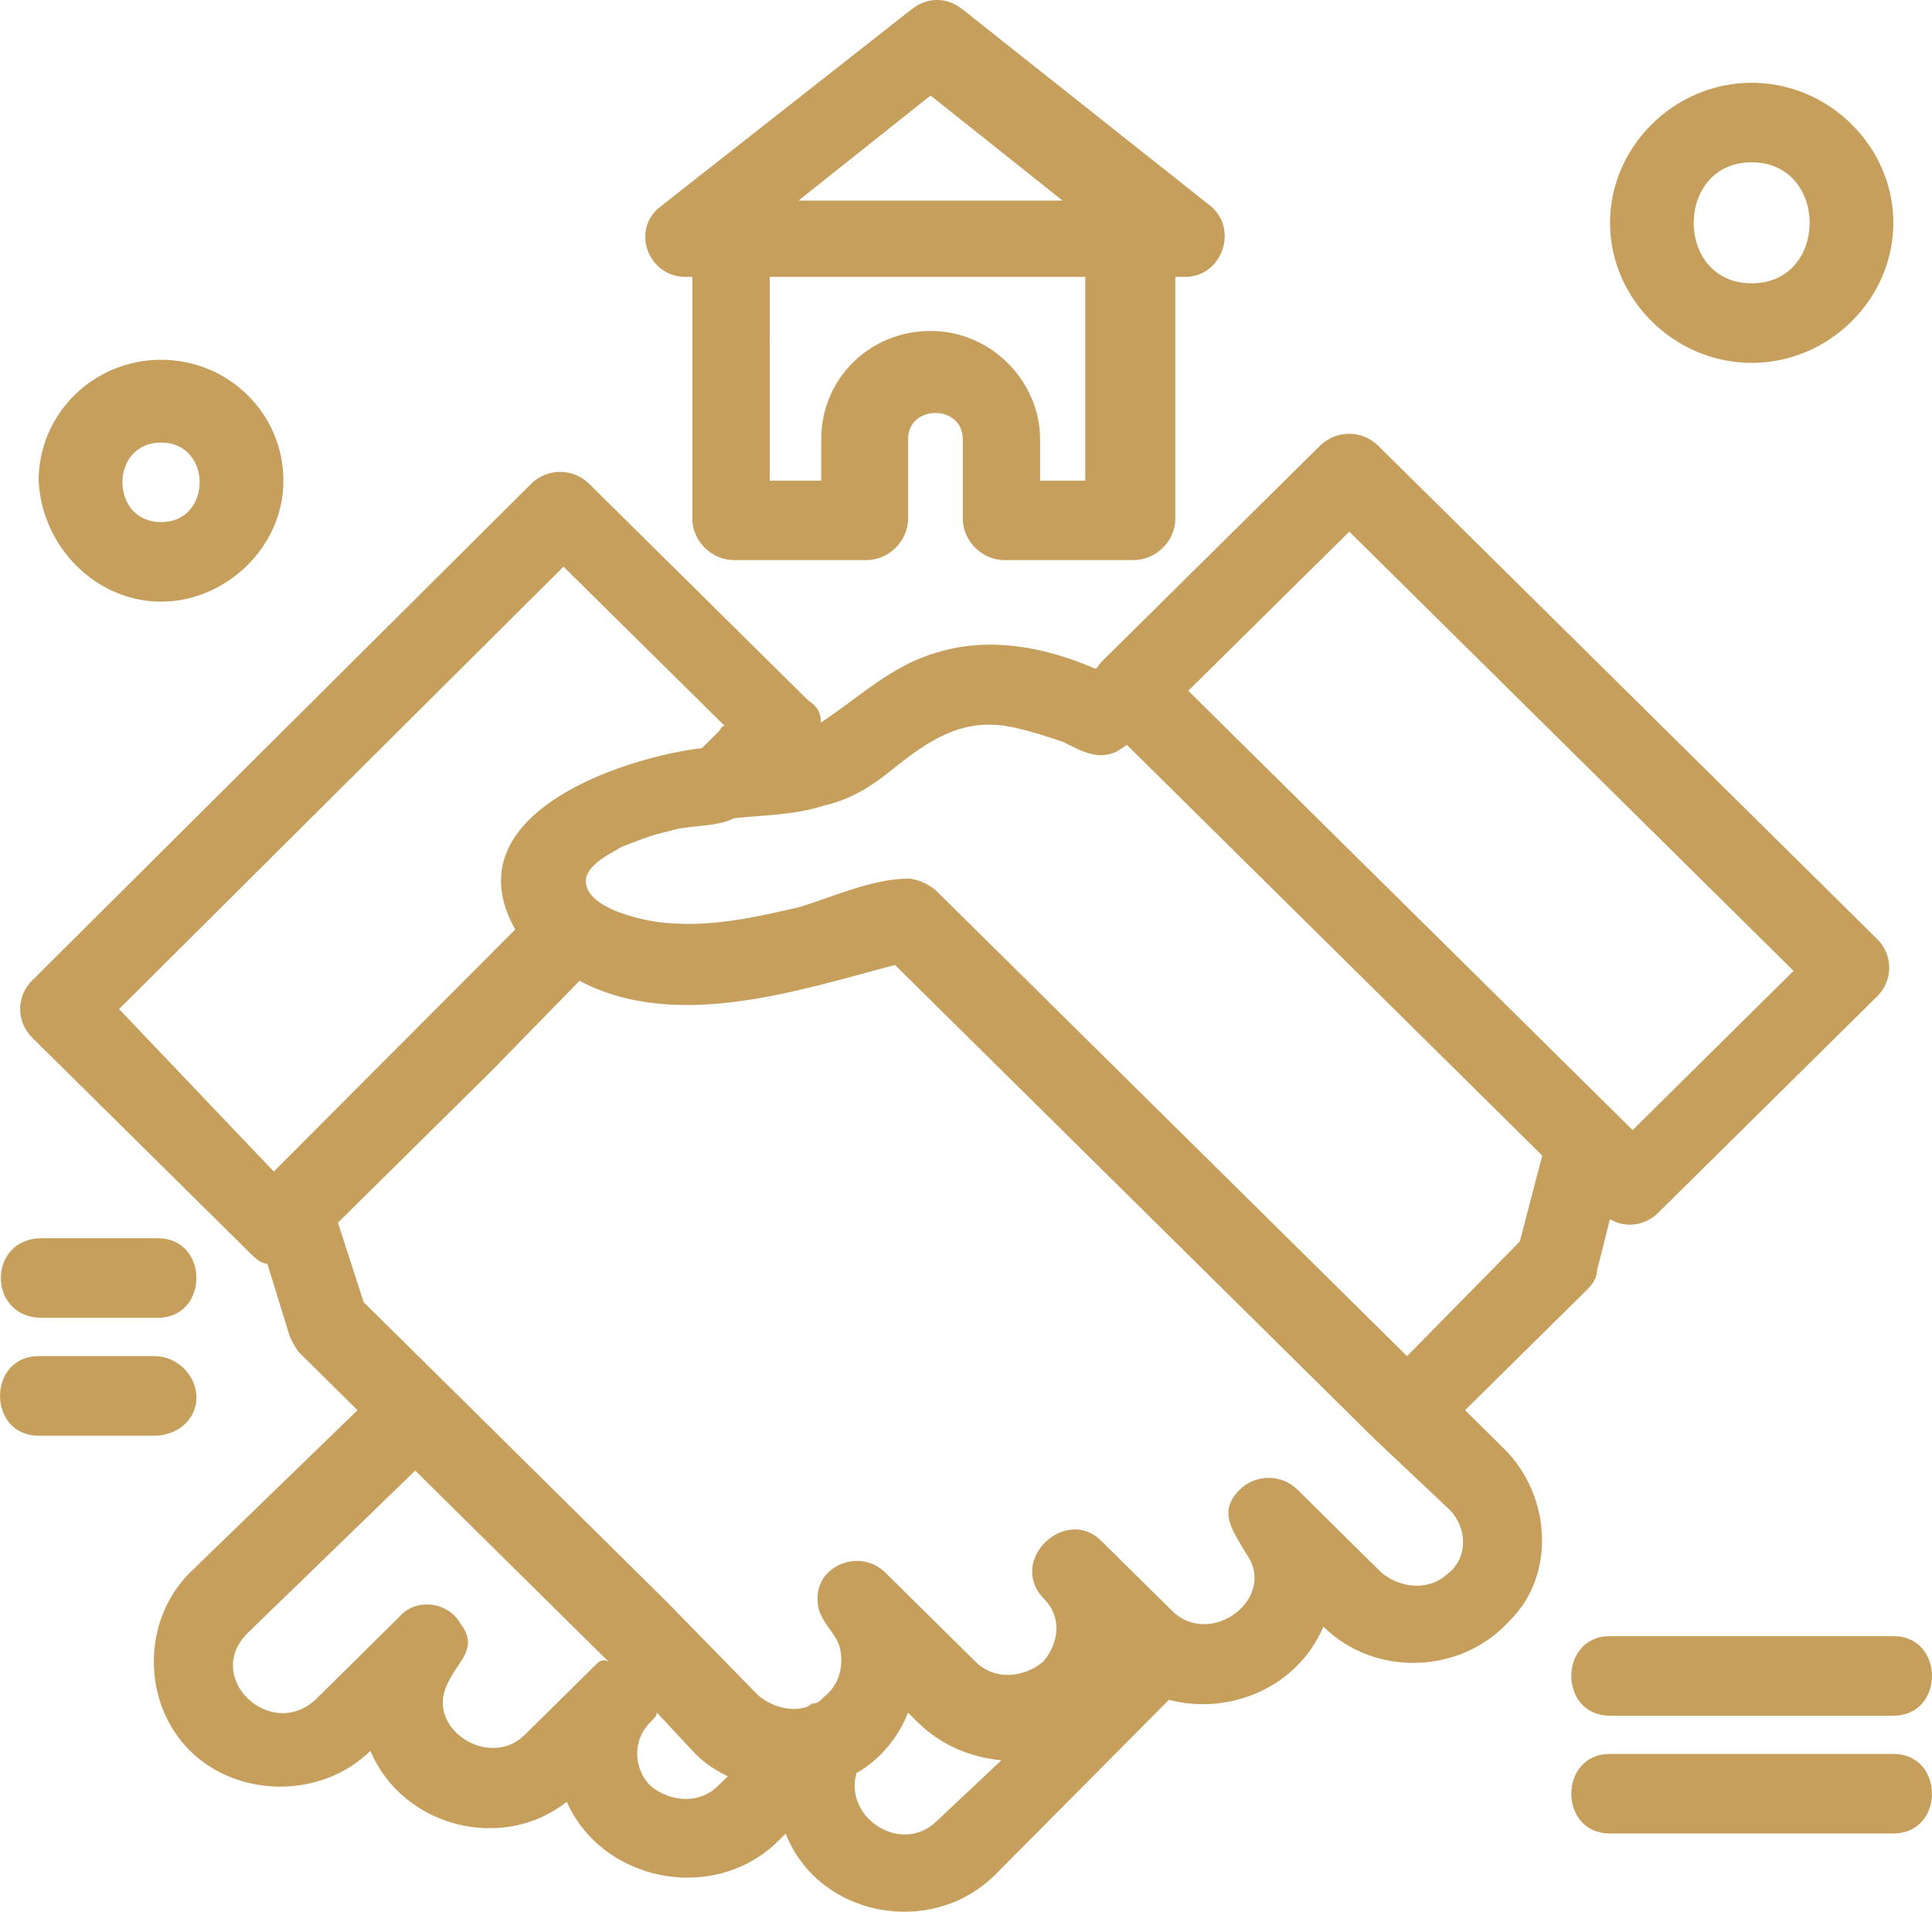 <svg xmlns="http://www.w3.org/2000/svg" id="Livello_2" data-name="Livello 2" viewBox="0 0 180.44 178.53"><defs><style>      .cls-1 {        fill: #c59f5b;      }    </style></defs><g id="Livello_1-2" data-name="Livello 1"><g><path class="cls-1" d="M140.44,135.27l-3.61-3.57,11.43-11.29c.6-.6,.9-1.19,.9-1.79l1.2-4.76c1.5,.89,3.31,.59,4.51-.6l20.45-20.21c1.5-1.49,1.5-3.87,0-5.35l-46.61-46.08c-1.5-1.48-3.91-1.48-5.42,0l-20.45,20.22c-.3,.3-.3,.59-.6,.59-4.81-2.08-9.92-2.97-14.74-1.49-4.21,1.19-7.22,4.16-10.83,6.54,0-.89-.3-1.49-1.2-2.08l-20.45-20.22c-1.51-1.48-3.91-1.48-5.41,0L3.01,91.56c-1.5,1.49-1.5,3.86,0,5.35l20.45,20.22c.3,.3,.9,.89,1.51,.89l2.11,6.84c.3,.59,.6,1.19,.9,1.49l5.41,5.35-15.64,15.16c-4.51,4.46-4.51,12.19,0,16.65,4.51,4.46,12.33,4.46,16.84,0,3.01,7.13,12.33,9.51,18.34,4.76,3.31,7.43,13.53,9.51,19.55,3.86l.9-.89c3.01,7.73,13.53,9.81,19.55,3.86l16.24-16.35c5.71,1.49,12.03-1.19,14.43-6.84,4.81,4.76,12.93,4.46,17.44-.6,4.21-4.16,3.91-11.59-.6-16.05m-14.43-85.62l41.5,41.03-15.03,14.87-41.5-41.03,15.04-14.86Zm-42.4,22c3.01-2.38,6.01-4.46,10.22-3.86,1.8,.29,3.61,.89,5.41,1.49,1.81,.89,3.31,1.78,5.11,.89l.9-.59,38.79,38.35-2.1,8.03-10.53,10.7-43.91-43.4c-.6-.6-1.8-1.19-2.71-1.19-3.31,0-7.22,1.78-10.22,2.68-3.91,.89-7.82,1.78-11.73,1.49-1.8,0-8.42-1.19-8.12-4.16,.3-1.49,2.4-2.38,3.31-2.97,1.5-.59,3.01-1.19,4.51-1.49,1.8-.6,4.21-.3,6.01-1.19,2.71-.3,5.71-.3,8.42-1.19,2.7-.6,4.81-2.08,6.62-3.57,3.01-2.08-3.01,2.08,0,0M11.12,94.24L52.63,52.92l15.04,14.86c-.3,0-.3,.29-.61,.6l-.9,.89-.3,.3-.3,.3c-7.52,.89-23.46,6.24-17.44,16.94l-22.55,22.6-14.44-15.16Zm44.51,61.24l-6.62,6.54c-3.31,3.27-9.32-.6-7.22-4.76,.9-2.08,3.01-3.27,1.21-5.65-1.21-2.08-4.21-2.38-5.72-.6l-7.82,7.73c-4.21,3.87-10.52-2.08-6.32-6.24l15.64-15.16,18.05,17.84c-.6-.3-.9,0-1.2,.3m11.43,11.3c-1.8,1.78-4.51,1.49-6.31,0-1.5-1.49-1.8-4.16,0-5.95,.3-.29,.6-.6,.6-.89l3.61,3.87c.9,.89,1.81,1.49,3.01,2.08l-.9,.89Zm20.45,3.27c-3.31,3.27-8.72-.3-7.52-4.46,2.11-1.19,3.91-3.27,4.81-5.65l.9,.89c2.1,2.08,4.81,3.27,7.82,3.57l-6.01,5.65Zm47.82-23.19c-1.81,1.79-4.51,1.49-6.32,0l-7.82-7.73c-1.51-1.48-3.91-1.48-5.41,0-2.11,2.08-.6,3.87,.6,5.95,3.01,4.16-3.31,8.92-6.92,5.35l-6.62-6.54c-3.31-3.27-8.72,1.79-5.41,5.35,1.8,1.78,1.5,4.16,0,5.95-1.81,1.49-4.51,1.79-6.32,0l-8.42-8.32c-2.41-2.38-6.62-.6-6.32,2.68,0,1.78,1.8,2.97,2.1,4.46s0,3.27-1.5,4.46c-.3,.3-.6,.6-.9,.6s-.6,.3-.6,.3c-1.5,.59-3.61,0-4.81-1.19l-8.42-8.62-21.05-20.81-7.22-7.13-2.41-7.43,14.44-14.27,8.12-8.32c9.02,4.76,20.45,.89,29.47-1.48l44.81,44.29,6.62,6.24c2.11,1.78,2.11,4.76,.3,6.24-.9,.89,1.8-1.49,0,0"></path><path class="cls-1" d="M15.04,56.19c6.01,0,11.43-5.05,11.43-11.3s-5.11-11.29-11.43-11.29-11.43,5.05-11.43,11.29c.3,6.24,5.41,11.3,11.43,11.3m0-14.86c4.81,0,4.81,7.43,0,7.43s-4.81-7.43,0-7.43"></path><path class="cls-1" d="M163.6,33.89c7.22,0,13.23-5.95,13.23-13.08s-6.01-13.08-13.23-13.08-13.23,5.95-13.23,13.08,6.01,13.08,13.23,13.08m0-18.73c7.22,0,7.22,11.3,0,11.3s-7.22-11.3,0-11.3"></path><path class="cls-1" d="M150.36,152.8c-4.81,0-4.81,7.43,0,7.43h26.47c4.81,0,4.81-7.43,0-7.43h-26.47Z"></path><path class="cls-1" d="M176.83,163.8h-26.47c-4.81,0-4.81,7.43,0,7.43h26.47c4.81,0,4.81-7.43,0-7.43"></path><path class="cls-1" d="M3.91,123.07H14.73c4.82,0,4.82-7.43,0-7.43H3.91c-5.11,0-5.11,7.43,0,7.43"></path><path class="cls-1" d="M18.34,130.51c0-2.08-1.8-3.86-3.91-3.86H3.61c-4.81,0-4.81,7.43,0,7.43H14.44c2.1,0,3.91-1.49,3.91-3.57"></path><path class="cls-1" d="M64.06,25.86h.6v22.59c0,2.08,1.8,3.86,3.91,3.86h12.33c2.11,0,3.91-1.78,3.91-3.86v-7.43c0-3.27,5.11-3.27,5.11,0v7.43c0,2.08,1.81,3.86,3.91,3.86h12.03c2.1,0,3.91-1.78,3.91-3.86V25.86h.9c3.61,0,5.11-4.76,2.11-6.84L89.92,.89c-1.5-1.19-3.31-1.19-4.81,0l-23.46,18.43c-2.7,2.08-1.2,6.54,2.41,6.54m37.59,19.03h-4.51v-3.87c0-5.35-4.51-10.11-10.22-10.11s-10.22,4.46-10.22,10.11v3.87h-4.81V25.86h29.47v19.03h.3Zm-14.74-35.97l12.33,9.81h-24.66l12.33-9.81Z"></path></g></g></svg>